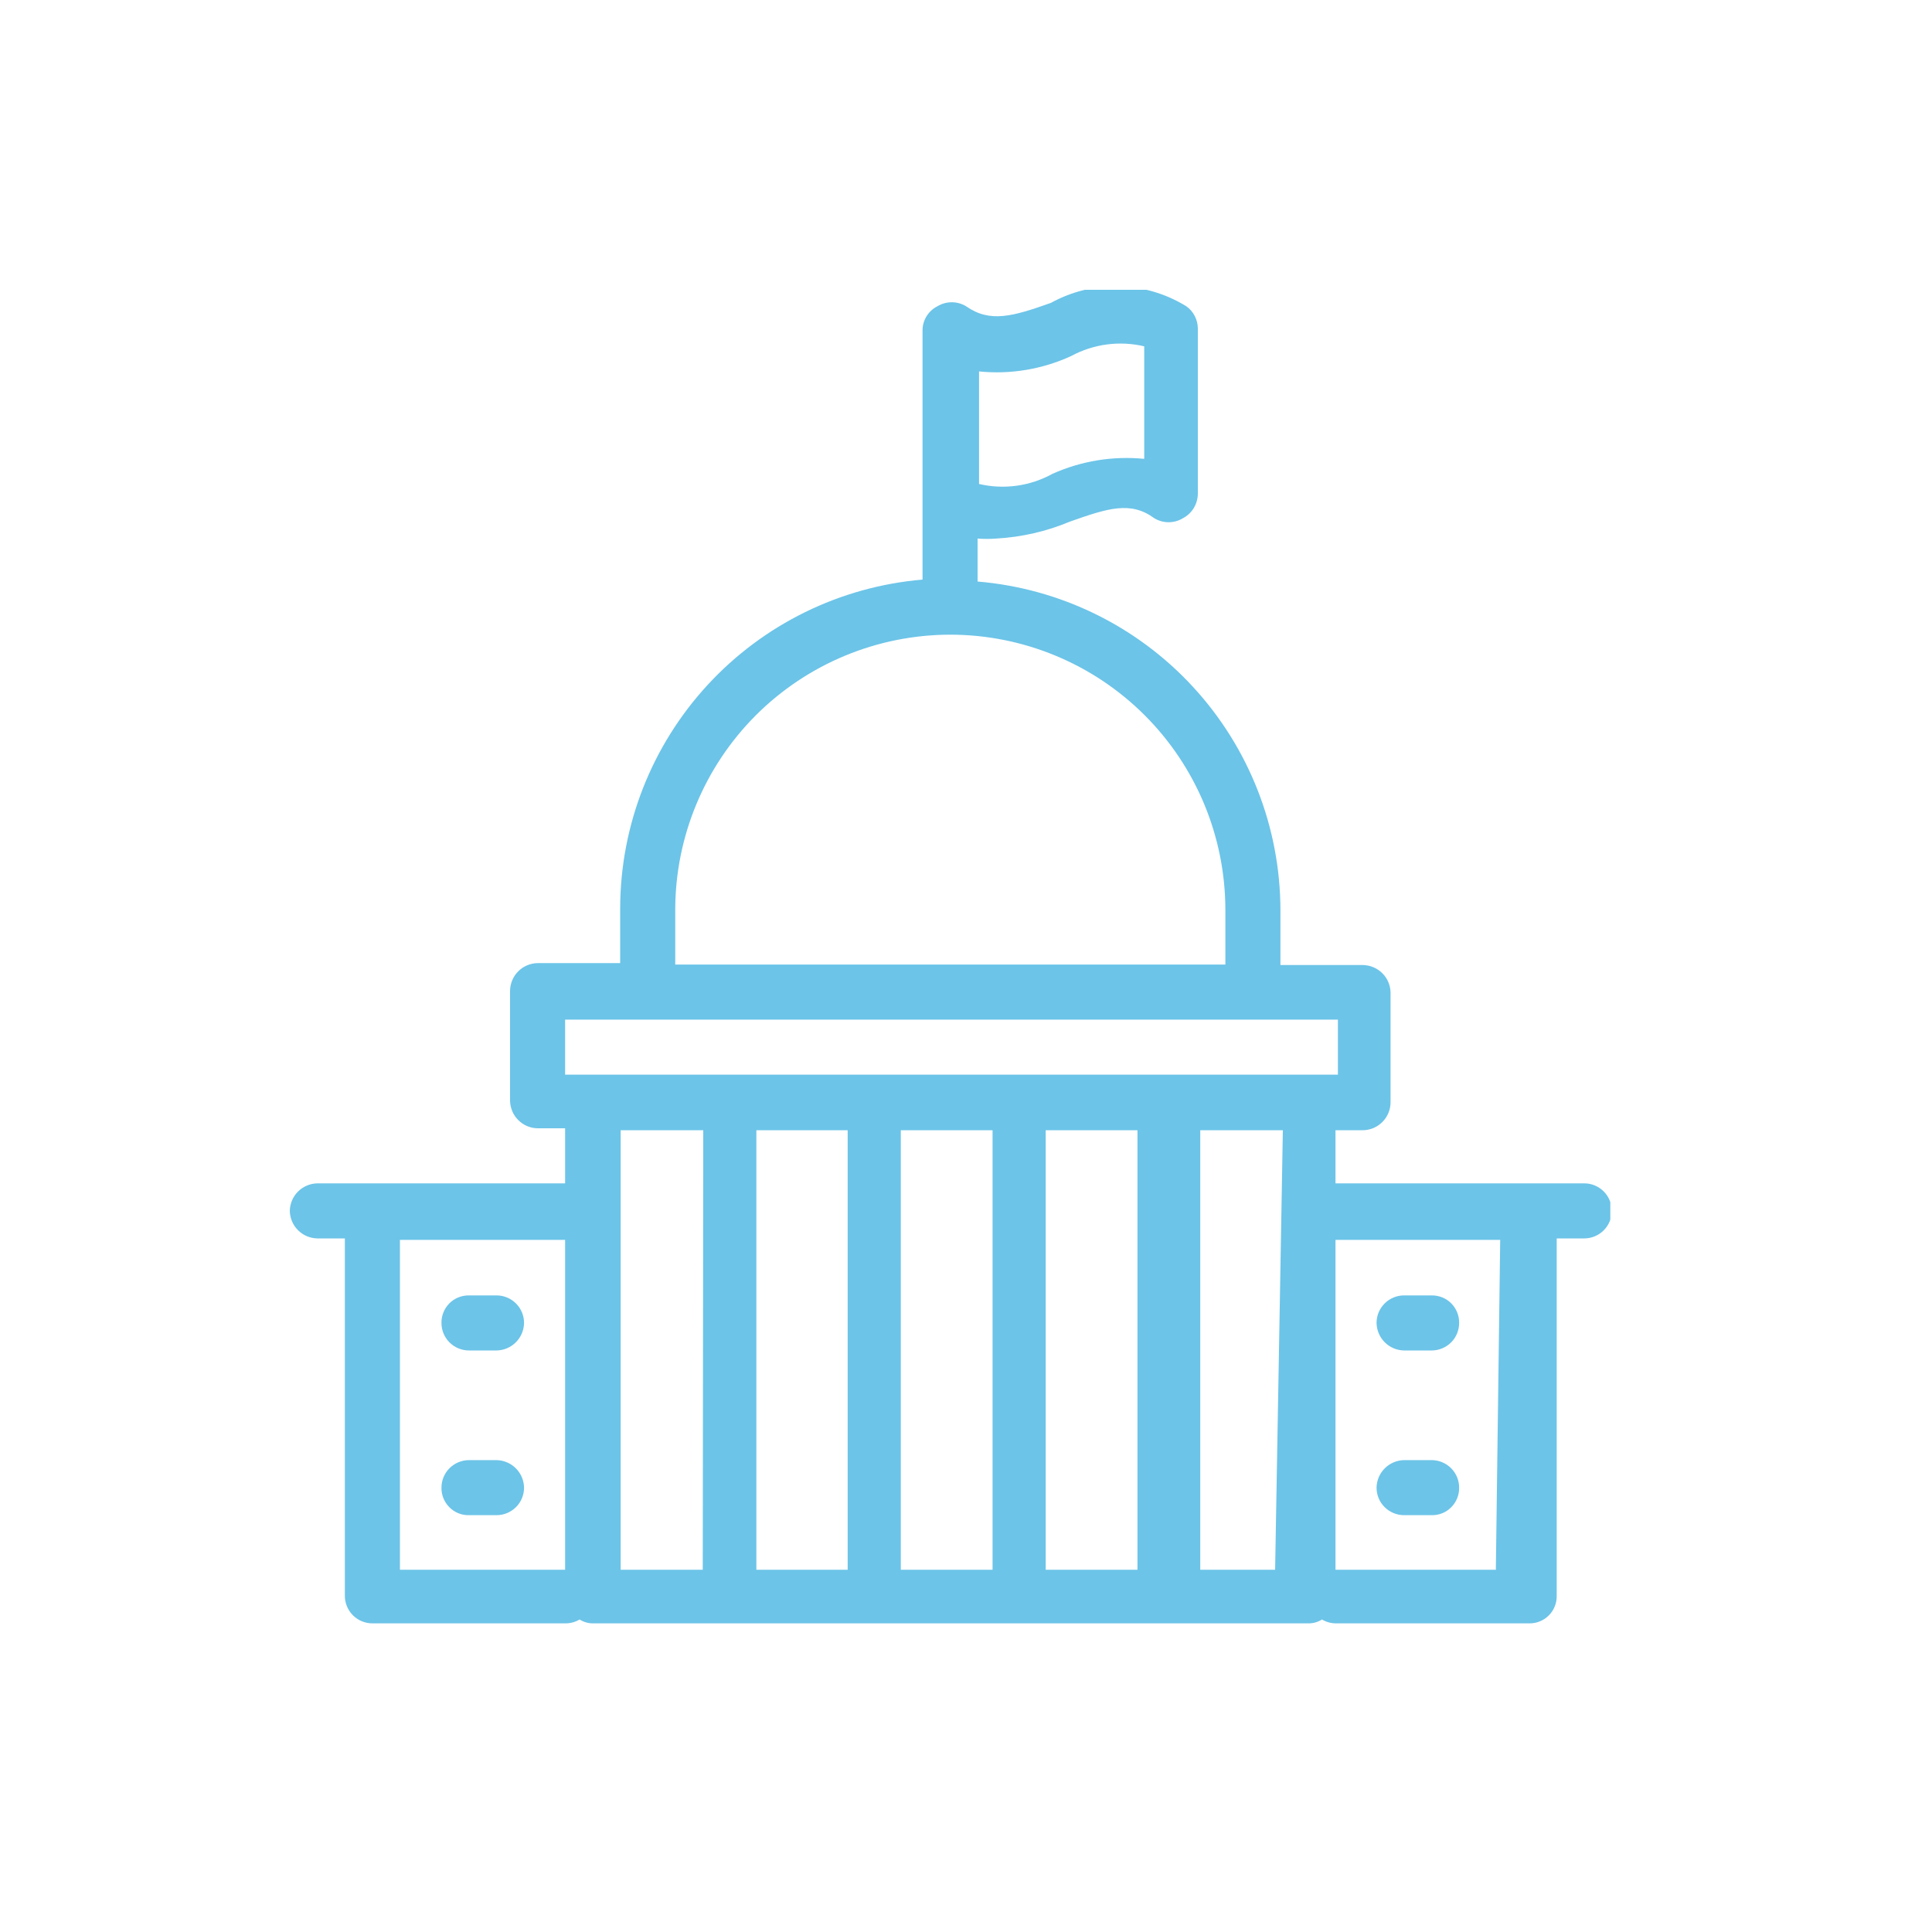 <svg width="40" height="40" viewBox="0 0 40 40" fill="none" xmlns="http://www.w3.org/2000/svg">
<g clip-path="url(#clip0_1174_132)">
<path d="M32.77 24.5H27.65V23.4H28.22C28.37 23.398 28.514 23.337 28.62 23.23C28.727 23.124 28.787 22.98 28.79 22.83V20.55C28.787 20.4 28.727 20.256 28.62 20.15C28.514 20.044 28.37 19.983 28.22 19.98H26.51V18.84C26.506 17.127 25.86 15.479 24.699 14.22C23.538 12.96 21.947 12.183 20.24 12.04V11.15C20.37 11.16 20.5 11.16 20.63 11.15C21.153 11.12 21.667 11.002 22.15 10.8C22.94 10.52 23.41 10.37 23.9 10.73C23.989 10.784 24.091 10.812 24.195 10.812C24.299 10.812 24.401 10.784 24.49 10.73C24.583 10.681 24.661 10.608 24.716 10.518C24.77 10.428 24.799 10.325 24.8 10.22V6.8C24.799 6.71 24.777 6.621 24.735 6.541C24.694 6.461 24.634 6.392 24.56 6.34C24.141 6.082 23.661 5.939 23.169 5.927C22.677 5.914 22.191 6.033 21.76 6.27C20.97 6.55 20.5 6.69 20 6.34C19.911 6.286 19.809 6.258 19.705 6.258C19.601 6.258 19.499 6.286 19.41 6.34C19.317 6.386 19.239 6.458 19.184 6.546C19.129 6.634 19.1 6.736 19.1 6.84V12C17.395 12.145 15.807 12.924 14.648 14.183C13.489 15.442 12.844 17.089 12.84 18.8V19.94H11.13C10.98 19.943 10.836 20.003 10.73 20.11C10.623 20.216 10.563 20.36 10.56 20.51V22.79C10.563 22.94 10.623 23.084 10.73 23.19C10.836 23.297 10.98 23.358 11.13 23.36H11.7V24.5H6.57C6.42 24.503 6.276 24.564 6.17 24.67C6.063 24.776 6.003 24.92 6 25.07C6.003 25.22 6.063 25.364 6.17 25.47C6.276 25.577 6.42 25.637 6.57 25.64H7.14V33.04C7.14 33.191 7.2 33.336 7.307 33.443C7.414 33.55 7.559 33.61 7.71 33.61H11.71C11.812 33.61 11.912 33.582 12 33.53C12.084 33.583 12.181 33.611 12.28 33.61H27.09C27.189 33.611 27.286 33.583 27.37 33.53C27.458 33.582 27.558 33.61 27.66 33.61H31.66C31.735 33.611 31.81 33.598 31.88 33.569C31.95 33.541 32.013 33.499 32.066 33.446C32.119 33.393 32.161 33.33 32.189 33.26C32.218 33.19 32.231 33.115 32.23 33.04V25.64H32.8C32.951 25.64 33.096 25.58 33.203 25.473C33.31 25.366 33.37 25.221 33.37 25.07C33.37 24.919 33.31 24.774 33.203 24.667C33.096 24.56 32.951 24.5 32.8 24.5M20.27 7.69C20.924 7.756 21.583 7.645 22.18 7.37C22.642 7.121 23.179 7.05 23.69 7.17V9.5C23.041 9.436 22.386 9.543 21.79 9.81C21.327 10.066 20.785 10.141 20.27 10.02V7.69ZM11.7 32.5H8.28V25.67H11.7V32.5ZM13.98 18.83C13.983 17.322 14.583 15.876 15.649 14.809C16.716 13.743 18.162 13.143 19.67 13.14C21.18 13.14 22.628 13.739 23.697 14.806C24.766 15.873 25.367 17.32 25.37 18.83V19.97H13.98V18.83ZM14.55 32.5H12.85V23.4H14.56L14.55 32.5ZM17.55 32.5H15.66V23.4H17.55V32.5ZM20.55 32.5H18.65V23.4H20.55V32.5ZM23.55 32.5H21.65V23.4H23.55V32.5ZM26.4 32.5H24.85V23.4H26.56L26.4 32.5ZM26.97 22.25H11.7V21.11H27.7V22.25H26.97ZM30.97 32.5H27.65V25.67H31.06L30.97 32.5Z" fill="#6CC4E8"/>
<path d="M29.07 27.96H29.64C29.791 27.96 29.936 27.9 30.043 27.794C30.15 27.687 30.21 27.542 30.21 27.39C30.211 27.315 30.198 27.241 30.169 27.171C30.141 27.101 30.099 27.038 30.046 26.984C29.993 26.931 29.93 26.889 29.86 26.861C29.79 26.833 29.715 26.819 29.64 26.82H29.07C28.919 26.82 28.774 26.88 28.667 26.987C28.56 27.094 28.5 27.239 28.5 27.39C28.503 27.541 28.563 27.684 28.67 27.791C28.776 27.897 28.92 27.958 29.07 27.96Z" fill="#6CC4E8"/>
<path d="M29.07 31.37H29.64C29.715 31.372 29.79 31.358 29.86 31.33C29.93 31.302 29.993 31.26 30.046 31.206C30.099 31.153 30.141 31.09 30.169 31.02C30.198 30.95 30.211 30.876 30.21 30.8C30.21 30.649 30.15 30.504 30.043 30.397C29.936 30.291 29.791 30.23 29.64 30.23H29.07C28.92 30.233 28.776 30.294 28.67 30.4C28.563 30.507 28.503 30.65 28.5 30.8C28.5 30.952 28.56 31.097 28.667 31.203C28.774 31.31 28.919 31.37 29.07 31.37Z" fill="#6CC4E8"/>
<path d="M9.71 27.96H10.28C10.43 27.958 10.574 27.897 10.68 27.791C10.787 27.684 10.847 27.541 10.85 27.39C10.85 27.239 10.79 27.094 10.683 26.987C10.576 26.88 10.431 26.82 10.28 26.82H9.71C9.635 26.819 9.56 26.833 9.49 26.861C9.42 26.889 9.357 26.931 9.304 26.984C9.251 27.038 9.209 27.101 9.181 27.171C9.152 27.241 9.139 27.315 9.14 27.39C9.14 27.542 9.2 27.687 9.307 27.794C9.414 27.9 9.559 27.96 9.71 27.96Z" fill="#6CC4E8"/>
<path d="M9.71 31.37H10.28C10.431 31.37 10.576 31.31 10.683 31.203C10.79 31.097 10.85 30.952 10.85 30.8C10.847 30.65 10.787 30.507 10.68 30.4C10.574 30.294 10.43 30.233 10.28 30.23H9.71C9.559 30.23 9.414 30.291 9.307 30.397C9.2 30.504 9.14 30.649 9.14 30.8C9.139 30.876 9.152 30.95 9.181 31.02C9.209 31.09 9.251 31.153 9.304 31.206C9.357 31.26 9.42 31.302 9.49 31.33C9.56 31.358 9.635 31.372 9.71 31.37Z" fill="#6CC4E8"/>
</g>
<defs>
<clipPath id="clip0_1174_132">
<rect width="27.34" height="27.66" fill="white" transform="translate(6 6)"/>
</clipPath>
</defs>
</svg>
